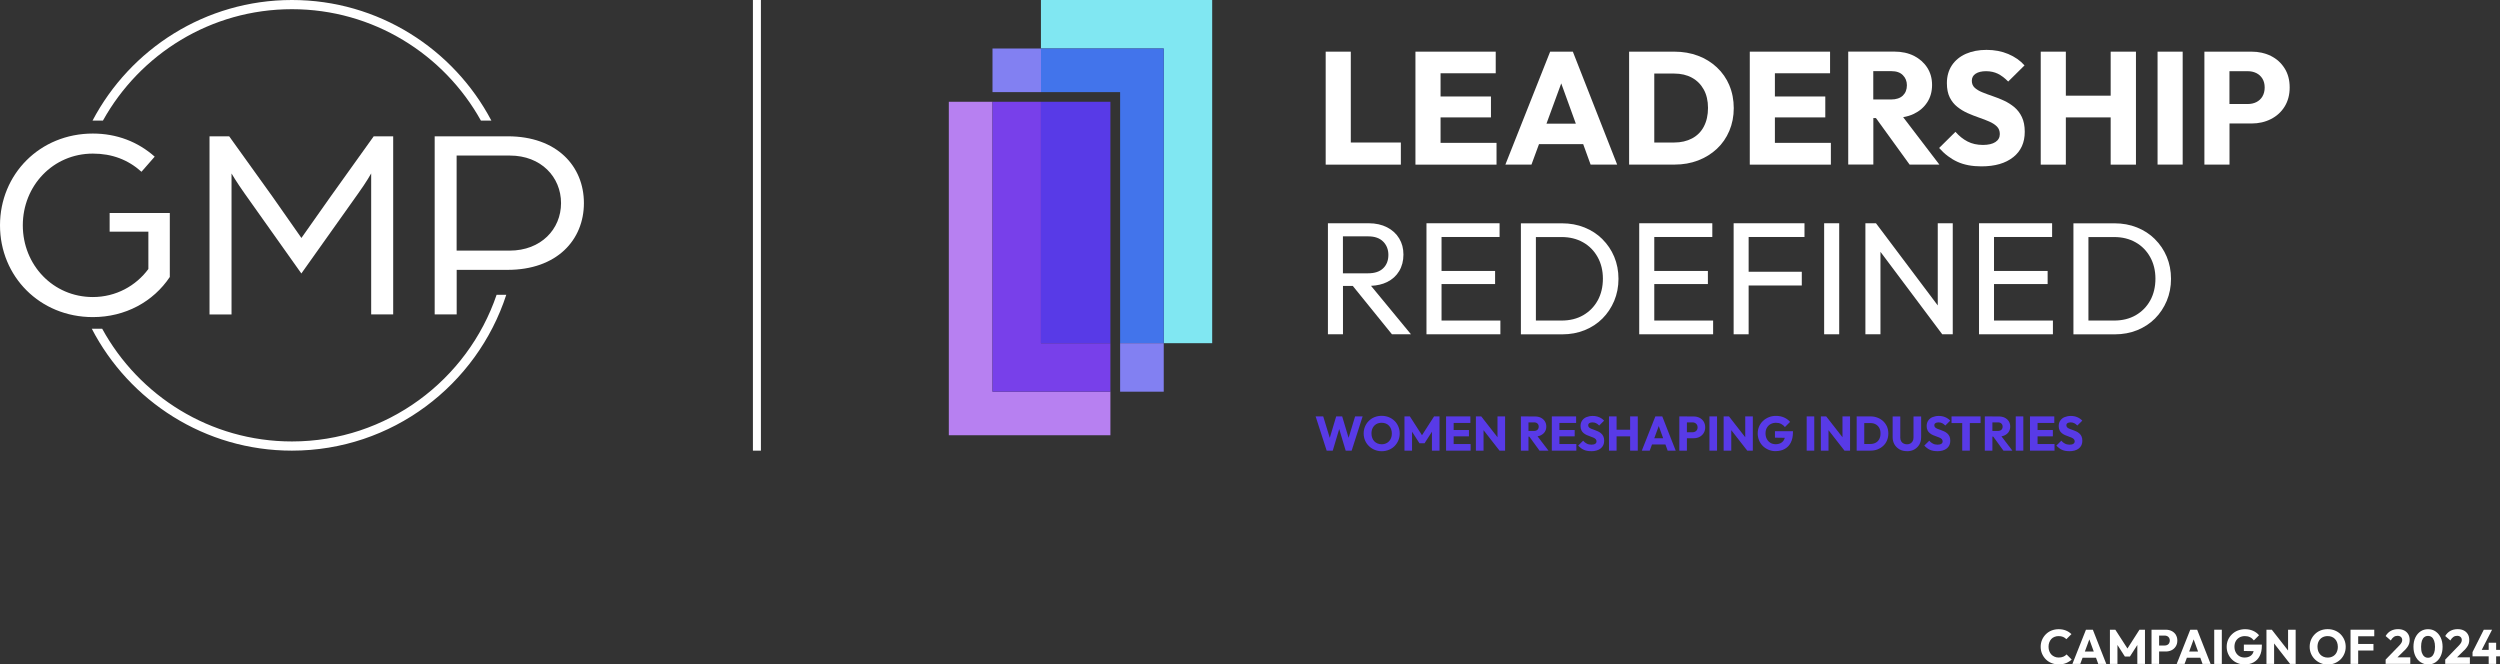 <?xml version="1.0" encoding="UTF-8"?> <svg xmlns="http://www.w3.org/2000/svg" id="Layer_2" data-name="Layer 2" viewBox="0 0 435.04 115.63"><rect x="0" y="0" width="435.04" height="115.63" fill="#333333" stroke="none"/><defs><style> .cls-1 { fill: #7840ea; } .cls-1, .cls-2, .cls-3, .cls-4, .cls-5, .cls-6, .cls-7 { stroke-width: 0px; } .cls-2 { fill: #583ae7; } .cls-3 { fill: #8280f2; } .cls-4 { fill: #4274eb; } .cls-5 { fill: #b780f1; } .cls-6 { fill: #80e7f2; } .cls-7 { fill: #fff; } </style></defs><g id="Ebene_1" data-name="Ebene 1"><g><g><polygon class="cls-7" points="235.06 28.65 243.77 28.65 243.77 24.8 235.06 24.8 235.06 8.99 230.69 8.99 230.69 28.65 234.06 28.65 235.06 28.65"></polygon><polygon class="cls-7" points="250.68 28.65 260.42 28.65 260.42 24.86 250.68 24.86 250.68 20.43 259.45 20.43 259.45 16.79 250.68 16.79 250.68 12.75 260.28 12.75 260.28 8.99 250.68 8.99 249.65 8.99 246.31 8.99 246.31 28.65 249.65 28.65 250.68 28.65"></polygon><path class="cls-7" d="m267.8,25.08h7.7l1.29,3.56h4.62l-7.71-19.65h-3.95l-7.79,19.65h4.54l1.31-3.56Zm3.88-10.57l2.54,7.01h-5.11l2.57-7.01Z"></path><path class="cls-7" d="m300.94,14.85c-.51-1.2-1.23-2.24-2.17-3.12-.94-.88-2.03-1.56-3.29-2.03-1.25-.47-2.62-.71-4.11-.71h-7.88v19.65h7.93c1.47,0,2.82-.24,4.08-.72,1.25-.48,2.34-1.16,3.27-2.03.93-.87,1.65-1.91,2.16-3.12.51-1.21.77-2.52.77-3.95s-.26-2.77-.77-3.97Zm-4.44,7.17c-.48.91-1.17,1.6-2.06,2.07s-1.93.71-3.12.71h-3.45v-12h3.45c1.19,0,2.22.24,3.1.72.88.48,1.57,1.17,2.06,2.06.49.89.74,1.96.74,3.2s-.24,2.32-.72,3.23Z"></path><polygon class="cls-7" points="308.86 28.65 318.6 28.65 318.6 24.86 308.86 24.86 308.86 20.43 317.63 20.43 317.63 16.79 308.86 16.79 308.86 12.75 318.46 12.75 318.46 8.99 308.86 8.99 307.83 8.99 304.49 8.99 304.49 28.65 307.83 28.65 308.86 28.65"></polygon><path class="cls-7" d="m325.98,20.54h.46l5.86,8.1h5.18l-6.3-8.25c.67-.12,1.29-.3,1.85-.57,1-.48,1.78-1.15,2.34-2.02.56-.86.84-1.87.84-3.02s-.28-2.13-.84-3.01c-.56-.87-1.33-1.55-2.31-2.05-.98-.49-2.12-.74-3.42-.74h-8.02v19.65h4.37v-8.1Zm3.15-8.16c.87,0,1.54.23,2,.7.46.46.7,1.05.7,1.75,0,.76-.24,1.36-.71,1.81-.47.44-1.15.67-2.02.67h-3.12v-4.93h3.15Z"></path><path class="cls-7" d="m350.34,27.35c1.34-1.07,2-2.54,2-4.41,0-1.02-.17-1.88-.5-2.57-.33-.7-.78-1.27-1.32-1.73-.55-.45-1.15-.83-1.8-1.13-.65-.3-1.3-.56-1.96-.78-.66-.22-1.26-.45-1.81-.67-.55-.22-.99-.49-1.32-.79-.33-.31-.5-.71-.5-1.21,0-.54.22-.95.67-1.24.45-.29,1.05-.43,1.81-.43s1.44.15,2.05.44c.6.3,1.2.75,1.8,1.36l2.84-2.81c-.74-.84-1.68-1.49-2.83-1.98-1.14-.48-2.4-.72-3.77-.72s-2.55.23-3.59.68c-1.04.46-1.85,1.12-2.44,1.99-.58.87-.88,1.91-.88,3.12,0,1,.17,1.83.5,2.49.33.66.77,1.21,1.32,1.64.55.44,1.15.8,1.8,1.09.65.29,1.3.54,1.96.77.66.22,1.26.46,1.81.7.55.24.99.53,1.32.86.33.33.5.77.5,1.31,0,.59-.26,1.06-.77,1.39-.51.33-1.23.5-2.16.5-1.02,0-1.92-.2-2.69-.6-.77-.4-1.47-.96-2.1-1.68l-2.84,2.81c.96,1.08,2.03,1.88,3.19,2.41,1.16.53,2.55.79,4.16.79,2.36,0,4.2-.53,5.54-1.6Z"></path><polygon class="cls-7" points="367.29 20.43 367.29 28.65 371.69 28.65 371.69 8.99 367.29 8.99 367.29 16.65 359.49 16.65 359.49 8.99 355.12 8.99 355.12 28.65 359.49 28.65 359.49 20.43 367.29 20.43"></polygon><rect class="cls-7" x="375.45" y="8.99" width="4.37" height="19.65"></rect><path class="cls-7" d="m397.56,11.9c-.58-.94-1.38-1.66-2.38-2.16-1-.5-2.12-.75-3.37-.75h-8.21v19.65h4.37v-7.15h3.84c1.24,0,2.37-.26,3.37-.77,1-.51,1.8-1.23,2.38-2.17.58-.94.88-2.05.88-3.33s-.29-2.39-.88-3.33Zm-3.86,4.89c-.26.43-.61.75-1.06.98-.44.22-.94.33-1.48.33h-3.2v-5.71h3.2c.54,0,1.03.11,1.48.33.45.22.8.55,1.06.97.26.43.39.94.39,1.53s-.13,1.13-.39,1.56Z"></path><path class="cls-7" d="m241.38,49.08c.91-.45,1.61-1.09,2.1-1.91.49-.82.74-1.77.74-2.87s-.25-2-.74-2.81c-.49-.82-1.19-1.46-2.1-1.93-.91-.47-1.98-.71-3.2-.71h-7.1v19.32h2.62v-8.41h1.71l6.81,8.41h3.31l-6.95-8.43c1.05-.05,1.99-.26,2.8-.66Zm-7.68-7.95h4.4c1.13,0,2,.31,2.6.92.6.61.9,1.38.9,2.31,0,.98-.31,1.76-.92,2.34-.61.58-1.48.86-2.62.86h-4.37v-6.43Z"></path><polygon class="cls-7" points="250.85 49.43 260.17 49.43 260.17 47.15 250.85 47.15 250.85 41.24 260.95 41.24 260.95 38.85 250.85 38.85 250.01 38.85 248.23 38.85 248.23 58.17 250.01 58.17 250.85 58.17 261.09 58.17 261.09 55.78 250.85 55.78 250.85 49.43"></polygon><path class="cls-7" d="m278.84,41.61c-.88-.87-1.92-1.55-3.12-2.03-1.2-.48-2.5-.72-3.91-.72h-7.15v19.32h7.21c1.39,0,2.69-.24,3.88-.72,1.2-.48,2.23-1.16,3.1-2.03.87-.87,1.55-1.9,2.05-3.08.49-1.18.74-2.45.74-3.83s-.25-2.67-.74-3.84c-.49-1.17-1.18-2.19-2.06-3.06Zm-.81,10.66c-.6,1.1-1.44,1.95-2.52,2.58-1.08.62-2.33.93-3.76.93h-4.48v-14.53h4.48c1.41,0,2.65.31,3.73.92,1.08.61,1.92,1.47,2.53,2.56.61,1.1.92,2.35.92,3.76s-.3,2.69-.9,3.79Z"></path><polygon class="cls-7" points="287.87 49.43 297.2 49.43 297.2 47.15 287.87 47.15 287.87 41.24 297.97 41.24 297.97 38.85 287.87 38.85 287.03 38.85 285.25 38.85 285.25 58.17 287.03 58.17 287.87 58.17 298.11 58.17 298.11 55.78 287.87 55.78 287.87 49.43"></polygon><polygon class="cls-7" points="303.46 38.85 301.68 38.85 301.68 58.17 304.29 58.17 304.29 49.68 313.54 49.68 313.54 47.29 304.29 47.29 304.29 41.24 314.01 41.24 314.01 38.85 304.29 38.85 303.46 38.85"></polygon><rect class="cls-7" x="317.43" y="38.85" width="2.62" height="19.32"></rect><polygon class="cls-7" points="337.2 53.15 326.45 38.85 324.61 38.85 324.61 58.17 327.23 58.17 327.23 43.82 337.98 58.17 339.81 58.17 339.81 38.85 337.2 38.85 337.2 53.15"></polygon><polygon class="cls-7" points="346.99 49.43 356.32 49.43 356.32 47.15 346.99 47.15 346.99 41.24 357.1 41.24 357.1 38.85 346.99 38.85 346.16 38.85 344.38 38.85 344.38 58.17 346.16 58.17 346.99 58.17 357.24 58.17 357.24 55.78 346.99 55.78 346.99 49.43"></polygon><path class="cls-7" d="m374.99,41.61c-.88-.87-1.92-1.55-3.12-2.03-1.2-.48-2.5-.72-3.91-.72h-7.15v19.32h7.21c1.39,0,2.69-.24,3.88-.72s2.23-1.16,3.1-2.03c.87-.87,1.55-1.9,2.05-3.08.49-1.18.74-2.45.74-3.83s-.25-2.67-.74-3.84c-.49-1.17-1.18-2.19-2.06-3.06Zm-.81,10.66c-.6,1.1-1.44,1.95-2.52,2.58-1.08.62-2.33.93-3.76.93h-4.48v-14.53h4.48c1.41,0,2.65.31,3.73.92,1.08.61,1.92,1.47,2.53,2.56.61,1.1.92,2.35.92,3.76s-.3,2.69-.9,3.79Z"></path></g><path class="cls-2" d="m230.86,78.42l-1.92-5.96h1.32l1.4,4.58h-.51l1.37-4.58h1.04l1.37,4.58h-.51l1.39-4.58h1.31l-1.91,5.96h-1.04l-1.37-4.58h.49l-1.37,4.58h-1.04Z"></path><path class="cls-2" d="m240.45,78.52c-.45,0-.86-.08-1.24-.24s-.71-.38-1-.66c-.29-.28-.51-.61-.67-.98s-.24-.78-.24-1.21.08-.84.24-1.22c.16-.37.38-.7.66-.97s.61-.5.99-.65c.38-.15.79-.23,1.24-.23s.86.08,1.24.23c.38.15.71.37,1,.65s.5.6.66.98.24.78.24,1.22-.08.84-.24,1.21c-.16.37-.38.7-.66.98-.28.28-.61.5-.99.65s-.79.24-1.23.24Zm-.02-1.21c.35,0,.66-.08.93-.24s.47-.38.62-.66c.15-.28.22-.61.22-.98,0-.28-.04-.54-.13-.76-.08-.23-.21-.42-.36-.59-.16-.17-.34-.29-.56-.38-.22-.09-.46-.13-.72-.13-.35,0-.67.08-.93.23s-.47.37-.62.65c-.15.28-.22.61-.22.98,0,.28.04.54.13.77s.2.43.36.59.34.29.56.38c.22.09.46.14.73.14Z"></path><path class="cls-2" d="m244.4,78.42v-5.96h.94l2.35,3.65h-.48l2.34-3.65h.95v5.96h-1.32v-3.72l.24.06-1.53,2.38h-.88l-1.52-2.38.23-.06v3.72h-1.32Z"></path><path class="cls-2" d="m251.64,78.42v-5.96h1.32v5.96h-1.32Zm1.01-4.82v-1.14h3.22v1.14h-3.22Zm0,2.33v-1.1h2.97v1.1h-2.97Zm0,2.49v-1.15h3.26v1.15h-3.26Z"></path><path class="cls-2" d="m256.83,78.42v-5.96h.93l.4,1.19v4.77h-1.32Zm4.11,0l-3.51-4.5.33-1.46,3.51,4.5-.33,1.46Zm0,0l-.35-1.19v-4.77h1.32v5.96h-.97Z"></path><path class="cls-2" d="m264.66,78.42v-5.96h1.32v5.96h-1.32Zm1.01-2.45v-.98h1.26c.26,0,.47-.07.61-.2s.22-.32.22-.55c0-.21-.07-.39-.21-.53-.14-.14-.34-.21-.61-.21h-1.27v-1.03h1.42c.39,0,.74.07,1.04.22s.53.36.7.62c.17.27.25.57.25.91s-.08.65-.25.92c-.17.26-.41.46-.71.61-.3.15-.66.22-1.07.22h-1.37Zm2.23,2.45l-1.86-2.56,1.21-.33,2.21,2.89h-1.57Z"></path><path class="cls-2" d="m270.04,78.42v-5.96h1.32v5.96h-1.32Zm1.01-4.82v-1.14h3.22v1.14h-3.22Zm0,2.33v-1.1h2.97v1.1h-2.97Zm0,2.49v-1.15h3.26v1.15h-3.26Z"></path><path class="cls-2" d="m276.86,78.51c-.49,0-.91-.08-1.26-.24-.35-.16-.67-.4-.97-.73l.86-.85c.19.22.4.39.64.51.23.12.5.18.81.18.28,0,.5-.05.65-.15.15-.1.23-.24.23-.42,0-.16-.05-.29-.15-.4-.1-.1-.23-.19-.4-.26-.17-.07-.35-.14-.55-.21-.2-.07-.4-.14-.59-.23-.2-.09-.38-.2-.54-.33-.17-.13-.3-.3-.4-.5s-.15-.45-.15-.75c0-.37.09-.68.27-.94s.42-.47.74-.6.68-.21,1.09-.21.8.07,1.14.22c.35.15.63.35.86.6l-.86.85c-.18-.19-.36-.32-.54-.41-.18-.09-.39-.14-.62-.14s-.41.04-.55.13c-.14.09-.2.21-.2.38,0,.15.05.27.15.37.1.09.23.17.4.24.17.07.35.14.55.2.2.07.4.15.59.24.2.09.38.2.54.34.17.14.3.31.4.52s.15.47.15.78c0,.57-.2,1.01-.61,1.34-.41.32-.96.48-1.68.48Z"></path><path class="cls-2" d="m279.99,78.42v-5.96h1.32v5.96h-1.32Zm.79-2.49v-1.15h3.33v1.15h-3.33Zm2.89,2.49v-5.96h1.33v5.96h-1.33Z"></path><path class="cls-2" d="m285.7,78.42l2.36-5.96h1.2l2.34,5.96h-1.4l-1.79-4.94h.48l-1.81,4.94h-1.37Zm1.34-1.08v-1.08h3.25v1.08h-3.25Z"></path><path class="cls-2" d="m292.23,78.42v-5.96h1.32v5.96h-1.32Zm1.01-2.17v-1.03h1.28c.16,0,.31-.03.45-.1s.24-.17.32-.29c.08-.13.12-.29.12-.47s-.04-.33-.12-.46c-.08-.13-.19-.23-.32-.3-.14-.07-.28-.1-.45-.1h-1.28v-1.03h1.48c.38,0,.72.08,1.02.23.3.15.54.37.72.65.18.29.27.62.27,1.01s-.09.72-.27,1.01c-.18.28-.42.5-.72.66-.3.15-.64.23-1.02.23h-1.48Z"></path><path class="cls-2" d="m297.47,78.42v-5.96h1.32v5.96h-1.32Z"></path><path class="cls-2" d="m299.94,78.42v-5.96h.93l.4,1.19v4.77h-1.32Zm4.11,0l-3.51-4.5.33-1.46,3.51,4.5-.33,1.46Zm0,0l-.35-1.19v-4.77h1.32v5.96h-.97Z"></path><path class="cls-2" d="m308.98,78.51c-.43,0-.84-.08-1.22-.24-.38-.16-.71-.38-.99-.65-.28-.28-.5-.6-.66-.98-.16-.37-.24-.78-.24-1.21s.08-.83.24-1.21c.16-.37.39-.7.68-.97.29-.28.63-.49,1.02-.65s.8-.23,1.25-.23c.51,0,.98.09,1.4.28.42.19.77.44,1.04.77l-.9.9c-.19-.25-.42-.43-.67-.56s-.55-.19-.88-.19c-.35,0-.66.08-.94.23-.28.15-.49.37-.65.65s-.23.6-.23.97.08.7.23.98c.15.28.36.5.62.66.26.16.57.24.91.24s.65-.07.89-.2.43-.32.57-.57c.13-.25.2-.56.2-.92l.88.59-2.66-.04v-1.12h3.13v.19c0,.71-.13,1.31-.38,1.8s-.61.85-1.06,1.1c-.45.25-.97.37-1.57.37Z"></path><path class="cls-2" d="m314.39,78.42v-5.96h1.32v5.96h-1.32Z"></path><path class="cls-2" d="m316.86,78.42v-5.96h.93l.4,1.19v4.77h-1.32Zm4.11,0l-3.51-4.5.33-1.46,3.51,4.5-.33,1.46Zm0,0l-.35-1.19v-4.77h1.32v5.96h-.97Z"></path><path class="cls-2" d="m323.09,78.42v-5.96h1.32v5.96h-1.32Zm.89,0v-1.16h1.48c.36,0,.67-.07.94-.22.27-.14.48-.35.62-.63.15-.28.22-.6.22-.98s-.07-.7-.22-.97c-.15-.27-.36-.48-.62-.62-.27-.15-.58-.22-.94-.22h-1.52v-1.16h1.53c.45,0,.86.07,1.24.22.38.14.71.35,1,.62.28.27.5.58.66.94.15.36.23.76.23,1.2s-.08.83-.23,1.2c-.15.36-.37.68-.65.94-.28.26-.61.47-.99.62s-.79.22-1.24.22h-1.51Z"></path><path class="cls-2" d="m331.84,78.51c-.49,0-.92-.1-1.29-.31s-.67-.5-.88-.86c-.21-.37-.32-.79-.32-1.26v-3.61h1.33v3.69c0,.24.05.44.15.62s.24.31.42.4c.18.09.37.14.59.14.22,0,.42-.05.59-.14.17-.09.3-.23.4-.4.1-.17.15-.38.15-.61v-3.7h1.33v3.62c0,.47-.1.89-.31,1.26-.21.36-.5.65-.87.86-.37.21-.8.31-1.29.31Z"></path><path class="cls-2" d="m337.09,78.51c-.49,0-.91-.08-1.26-.24-.35-.16-.67-.4-.97-.73l.86-.85c.19.22.4.39.64.51.23.12.5.18.81.18.28,0,.5-.05.65-.15.15-.1.23-.24.23-.42,0-.16-.05-.29-.15-.4-.1-.1-.23-.19-.4-.26-.17-.07-.35-.14-.55-.21-.2-.07-.4-.14-.59-.23-.2-.09-.38-.2-.54-.33-.17-.13-.3-.3-.4-.5s-.15-.45-.15-.75c0-.37.09-.68.27-.94s.42-.47.74-.6.68-.21,1.09-.21.8.07,1.14.22c.35.15.63.35.86.6l-.86.85c-.18-.19-.36-.32-.54-.41-.18-.09-.39-.14-.62-.14s-.41.04-.55.13c-.14.09-.2.21-.2.38,0,.15.05.27.15.37.1.09.23.17.4.24.17.07.35.14.55.2.2.07.4.15.59.24.2.09.38.2.54.34.17.14.3.31.4.52s.15.47.15.78c0,.57-.2,1.01-.61,1.34-.41.32-.96.48-1.68.48Z"></path><path class="cls-2" d="m339.6,73.62v-1.16h5.05v1.16h-5.05Zm1.86,4.8v-5.87h1.32v5.87h-1.32Z"></path><path class="cls-2" d="m345.39,78.42v-5.96h1.32v5.96h-1.32Zm1.01-2.45v-.98h1.26c.26,0,.47-.07.61-.2s.22-.32.22-.55c0-.21-.07-.39-.21-.53-.14-.14-.34-.21-.61-.21h-1.27v-1.03h1.42c.39,0,.74.07,1.04.22s.53.36.7.62c.17.27.25.57.25.91s-.08.65-.25.92c-.17.26-.41.46-.71.61-.3.15-.66.22-1.07.22h-1.37Zm2.23,2.45l-1.86-2.56,1.21-.33,2.21,2.89h-1.57Z"></path><path class="cls-2" d="m350.77,78.42v-5.96h1.32v5.96h-1.32Z"></path><path class="cls-2" d="m353.25,78.42v-5.96h1.32v5.96h-1.32Zm1.01-4.82v-1.14h3.22v1.14h-3.22Zm0,2.33v-1.1h2.97v1.1h-2.97Zm0,2.49v-1.15h3.26v1.15h-3.26Z"></path><path class="cls-2" d="m360.07,78.51c-.49,0-.91-.08-1.26-.24-.35-.16-.67-.4-.97-.73l.86-.85c.19.22.4.39.64.51.23.12.5.18.81.18.28,0,.5-.05.65-.15.15-.1.23-.24.23-.42,0-.16-.05-.29-.15-.4-.1-.1-.23-.19-.4-.26-.17-.07-.35-.14-.55-.21-.2-.07-.4-.14-.59-.23-.2-.09-.38-.2-.54-.33-.17-.13-.3-.3-.4-.5s-.15-.45-.15-.75c0-.37.09-.68.27-.94s.42-.47.74-.6.68-.21,1.09-.21.8.07,1.14.22c.35.15.63.35.86.6l-.86.85c-.18-.19-.36-.32-.54-.41-.18-.09-.39-.14-.62-.14s-.41.04-.55.13c-.14.09-.2.21-.2.38,0,.15.05.27.15.37.1.09.23.17.4.24.17.07.35.14.55.2.2.07.4.15.59.24.2.09.38.2.54.34.17.14.3.31.4.52s.15.47.15.78c0,.57-.2,1.01-.61,1.34-.41.32-.96.48-1.68.48Z"></path><g><path class="cls-7" d="m359.03,114.28c-.22.1-.49.14-.79.14-.26,0-.5-.04-.71-.14-.22-.09-.4-.22-.56-.38-.15-.16-.28-.36-.36-.59-.09-.23-.13-.49-.13-.77s.04-.53.13-.76c.09-.23.21-.43.36-.59.15-.16.34-.29.56-.37.22-.09.45-.13.71-.13.29,0,.55.05.77.14.22.1.41.23.57.4l.89-.89c-.28-.26-.6-.47-.97-.62-.37-.15-.79-.23-1.26-.23-.44,0-.86.08-1.24.23-.38.15-.71.37-.99.65-.28.28-.5.6-.66.97-.16.37-.24.78-.24,1.21s.08.84.24,1.21c.16.37.38.7.66.98.28.28.62.5,1,.65.38.15.79.23,1.24.23.48,0,.91-.08,1.28-.23.37-.15.7-.36.98-.62l-.89-.89c-.16.17-.36.3-.58.4Z"></path><path class="cls-7" d="m362.99,109.58l-2.36,5.96h1.37l.4-1.08h2.34l.39,1.08h1.4l-2.34-5.96h-1.2Zm-.19,3.8l.78-2.12.77,2.12h-1.55Z"></path><polygon class="cls-7" points="370.21 112.85 368.1 109.58 367.16 109.58 367.16 115.53 368.47 115.53 368.47 112.23 369.76 114.25 370.64 114.25 371.93 112.24 371.93 115.53 373.26 115.53 373.26 109.58 372.3 109.58 370.21 112.85"></polygon><path class="cls-7" d="m378.63,110.46c-.18-.28-.42-.5-.72-.65-.3-.15-.64-.23-1.02-.23h-2.49v5.96h1.32v-2.17h1.16c.38,0,.72-.08,1.02-.23.3-.15.54-.37.72-.66.18-.28.27-.62.27-1.01s-.09-.72-.27-1.01Zm-1.17,1.48c-.08.13-.19.23-.32.29-.14.07-.28.1-.45.1h-.97v-1.73h.97c.16,0,.31.03.45.1.14.07.24.17.32.3.08.13.12.28.12.46s-.04.34-.12.47Z"></path><path class="cls-7" d="m381.14,109.58l-2.36,5.96h1.37l.4-1.08h2.34l.39,1.08h1.4l-2.34-5.96h-1.2Zm-.19,3.8l.78-2.12.77,2.12h-1.55Z"></path><rect class="cls-7" x="385.31" y="109.58" width="1.32" height="5.96"></rect><path class="cls-7" d="m390.47,113.28l1.7.03c-.03.12-.07.24-.12.34-.13.25-.32.44-.57.57s-.54.2-.89.2-.65-.08-.91-.24c-.26-.16-.47-.38-.62-.66-.15-.28-.23-.61-.23-.98s.08-.7.23-.97.37-.49.65-.65c.28-.15.59-.23.94-.23.33,0,.62.06.88.19.26.12.48.31.68.56l.9-.9c-.28-.33-.62-.58-1.04-.77-.42-.19-.88-.28-1.4-.28-.44,0-.86.08-1.25.23s-.73.37-1.02.65c-.29.28-.52.6-.68.97-.16.37-.24.77-.24,1.21s.08.84.24,1.21c.16.37.38.7.66.98.28.28.61.5.99.65.38.16.79.24,1.22.24.59,0,1.11-.12,1.57-.37.45-.25.81-.61,1.06-1.1.26-.49.38-1.09.38-1.8v-.19h-3.13v1.12Z"></path><polygon class="cls-7" points="398.16 113.2 395.33 109.58 394.4 109.58 394.4 115.53 395.73 115.53 395.73 111.97 398.51 115.53 399.48 115.53 399.48 109.58 398.16 109.58 398.16 113.2"></polygon><path class="cls-7" d="m407.29,110.36c-.28-.28-.62-.5-1-.65-.38-.15-.79-.23-1.24-.23s-.86.08-1.24.23c-.38.15-.71.37-.99.65-.28.28-.5.6-.66.97-.16.37-.24.78-.24,1.22s.08.84.24,1.21c.16.37.38.7.67.98.29.28.62.5,1,.66s.79.24,1.24.24.85-.08,1.23-.24.71-.38.99-.65c.28-.28.5-.6.66-.98.16-.37.24-.78.24-1.21s-.08-.85-.24-1.22c-.16-.37-.38-.7-.66-.98Zm-.68,3.17c-.15.28-.35.51-.62.66-.27.16-.58.24-.93.24-.26,0-.51-.04-.73-.14-.22-.09-.41-.22-.56-.38s-.27-.36-.36-.59c-.08-.23-.13-.49-.13-.77,0-.38.07-.7.22-.98.15-.28.35-.49.62-.65.27-.15.58-.23.93-.23.26,0,.5.04.72.13.22.09.4.21.56.38.16.17.28.36.36.59.08.23.13.48.13.76,0,.37-.07.7-.22.98Z"></path><polygon class="cls-7" points="410.04 109.58 409.03 109.58 409.03 115.53 410.36 115.53 410.36 113.2 413.02 113.2 413.02 112.06 410.36 112.06 410.36 110.72 413.16 110.72 413.16 109.58 410.36 109.58 410.04 109.58"></polygon><path class="cls-7" d="m418.38,113.23c.23-.23.42-.44.55-.64.14-.19.24-.39.3-.59.06-.2.09-.42.09-.65,0-.38-.08-.71-.25-.99-.17-.28-.4-.5-.7-.65-.3-.15-.66-.23-1.07-.23-.47,0-.89.1-1.26.3-.37.2-.67.5-.9.9l.89.77c.17-.29.36-.49.54-.62.19-.13.4-.19.64-.19s.44.07.59.2c.15.13.22.31.22.54,0,.11-.02.21-.06.32-.04.1-.1.22-.19.33-.08.12-.2.25-.34.39l-2.29,2.36v.74h4.29v-1.13h-2.24l1.18-1.17Z"></path><path class="cls-7" d="m423.82,109.87c-.38-.26-.82-.38-1.31-.38s-.92.13-1.3.38c-.38.26-.68.61-.9,1.07-.22.46-.33.99-.33,1.61s.11,1.14.33,1.61c.22.46.53.83.92,1.08s.82.39,1.3.39.92-.13,1.29-.38c.38-.26.68-.61.9-1.08.22-.46.33-1,.33-1.61s-.11-1.15-.33-1.61c-.22-.46-.52-.82-.91-1.08Zm-.24,3.73c-.1.28-.24.5-.42.64-.18.14-.39.22-.64.22s-.46-.07-.65-.22c-.18-.15-.32-.36-.42-.64s-.14-.63-.14-1.05.05-.77.14-1.05c.1-.28.23-.49.42-.63.18-.14.39-.21.64-.21s.47.07.65.21c.18.14.32.36.42.64.1.28.15.63.15,1.05s-.05.76-.15,1.04Z"></path><path class="cls-7" d="m428.75,113.23c.23-.23.42-.44.55-.64.14-.19.24-.39.3-.59.06-.2.09-.42.09-.65,0-.38-.08-.71-.25-.99-.17-.28-.4-.5-.7-.65-.3-.15-.66-.23-1.07-.23-.47,0-.89.1-1.26.3-.37.2-.67.5-.9.9l.89.77c.17-.29.35-.49.54-.62.19-.13.4-.19.64-.19s.44.07.59.2c.15.13.22.31.22.54,0,.11-.02.21-.06.32-.04.1-.1.22-.19.33-.08.12-.2.25-.34.39l-2.29,2.36v.74h4.29v-1.13h-2.24l1.18-1.17Z"></path><polygon class="cls-7" points="435.04 113.09 434.37 113.09 434.37 111.85 433.07 111.85 433.07 113.09 431.86 113.09 433.66 109.58 432.22 109.58 430.26 113.47 430.26 114.21 433.07 114.21 433.07 115.53 434.37 115.53 434.37 114.21 435.04 114.21 435.04 113.09"></polygon></g><polygon class="cls-6" points="210.94 0 210.94 59.72 202.51 59.72 202.51 8.44 181.14 8.44 181.14 0 210.94 0"></polygon><polygon class="cls-4" points="202.51 8.44 202.51 59.72 194.92 59.72 194.92 16.03 181.14 16.03 181.14 8.44 202.51 8.44"></polygon><rect class="cls-3" x="172.71" y="8.44" width="8.44" height="7.59"></rect><rect class="cls-3" x="194.92" y="59.72" width="7.59" height="8.44"></rect><polygon class="cls-5" points="193.23 68.15 193.23 75.74 165.11 75.74 165.11 17.71 172.71 17.71 172.71 68.15 193.23 68.15"></polygon><polygon class="cls-1" points="193.23 59.72 193.23 68.15 172.71 68.15 172.71 17.71 181.14 17.71 181.14 59.72 193.23 59.72"></polygon><rect class="cls-2" x="181.14" y="17.71" width="12.09" height="42"></rect><g><g><g><path class="cls-7" d="m0,39.21c0-8.89,6.93-15.97,16.16-15.97,4.16,0,7.84,1.43,10.76,4.02l-2.3,2.63c-2.34-2.1-5.12-3.16-8.46-3.16-6.93,0-12.19,5.59-12.19,12.48s5.26,12.48,12.19,12.48c4.02,0,7.51-1.96,9.66-4.88v-6.5h-6.74v-3.25h10.47v11.14c-2.87,4.3-7.75,6.98-13.39,6.98-9.23,0-16.16-7.08-16.16-15.97Z"></path><path class="cls-7" d="m36.48,23.72h3.4l7.55,10.52c1.63,2.3,5.02,7.17,5.02,7.17,0,0,3.39-4.83,5.02-7.12l7.56-10.57h3.39v30.99h-3.83v-24.53s-.81,1.48-2.3,3.54l-9.85,13.87-9.9-13.96c-1.39-1.96-2.25-3.44-2.25-3.44v24.53h-3.83v-30.99Z"></path><path class="cls-7" d="m75.64,23.72h12.72c8.56,0,13.25,5.21,13.25,11.62s-4.69,11.62-13.29,11.62h-8.85v7.75h-3.83v-30.99Zm13.05,19.89c5.45,0,8.94-3.73,8.94-8.27s-3.49-8.27-8.89-8.27h-9.28v16.54h9.23Z"></path></g><g><path class="cls-7" d="m17.91,20.99C24.34,9.43,36.67,1.6,50.8,1.6s26.47,7.84,32.89,19.39h1.82C78.94,8.52,65.85,0,50.8,0S22.67,8.52,16.1,20.99h1.82Z"></path><path class="cls-7" d="m86.42,51.29c-5.04,14.83-19.11,25.53-35.62,25.53-14.22,0-26.63-7.94-33.02-19.62h-1.81c6.53,12.59,19.69,21.22,34.83,21.22,17.4,0,32.19-11.4,37.3-27.12h-1.68Z"></path></g></g><rect class="cls-7" x="131.02" y="0" width="1.39" height="78.42"></rect></g></g></g></svg> 